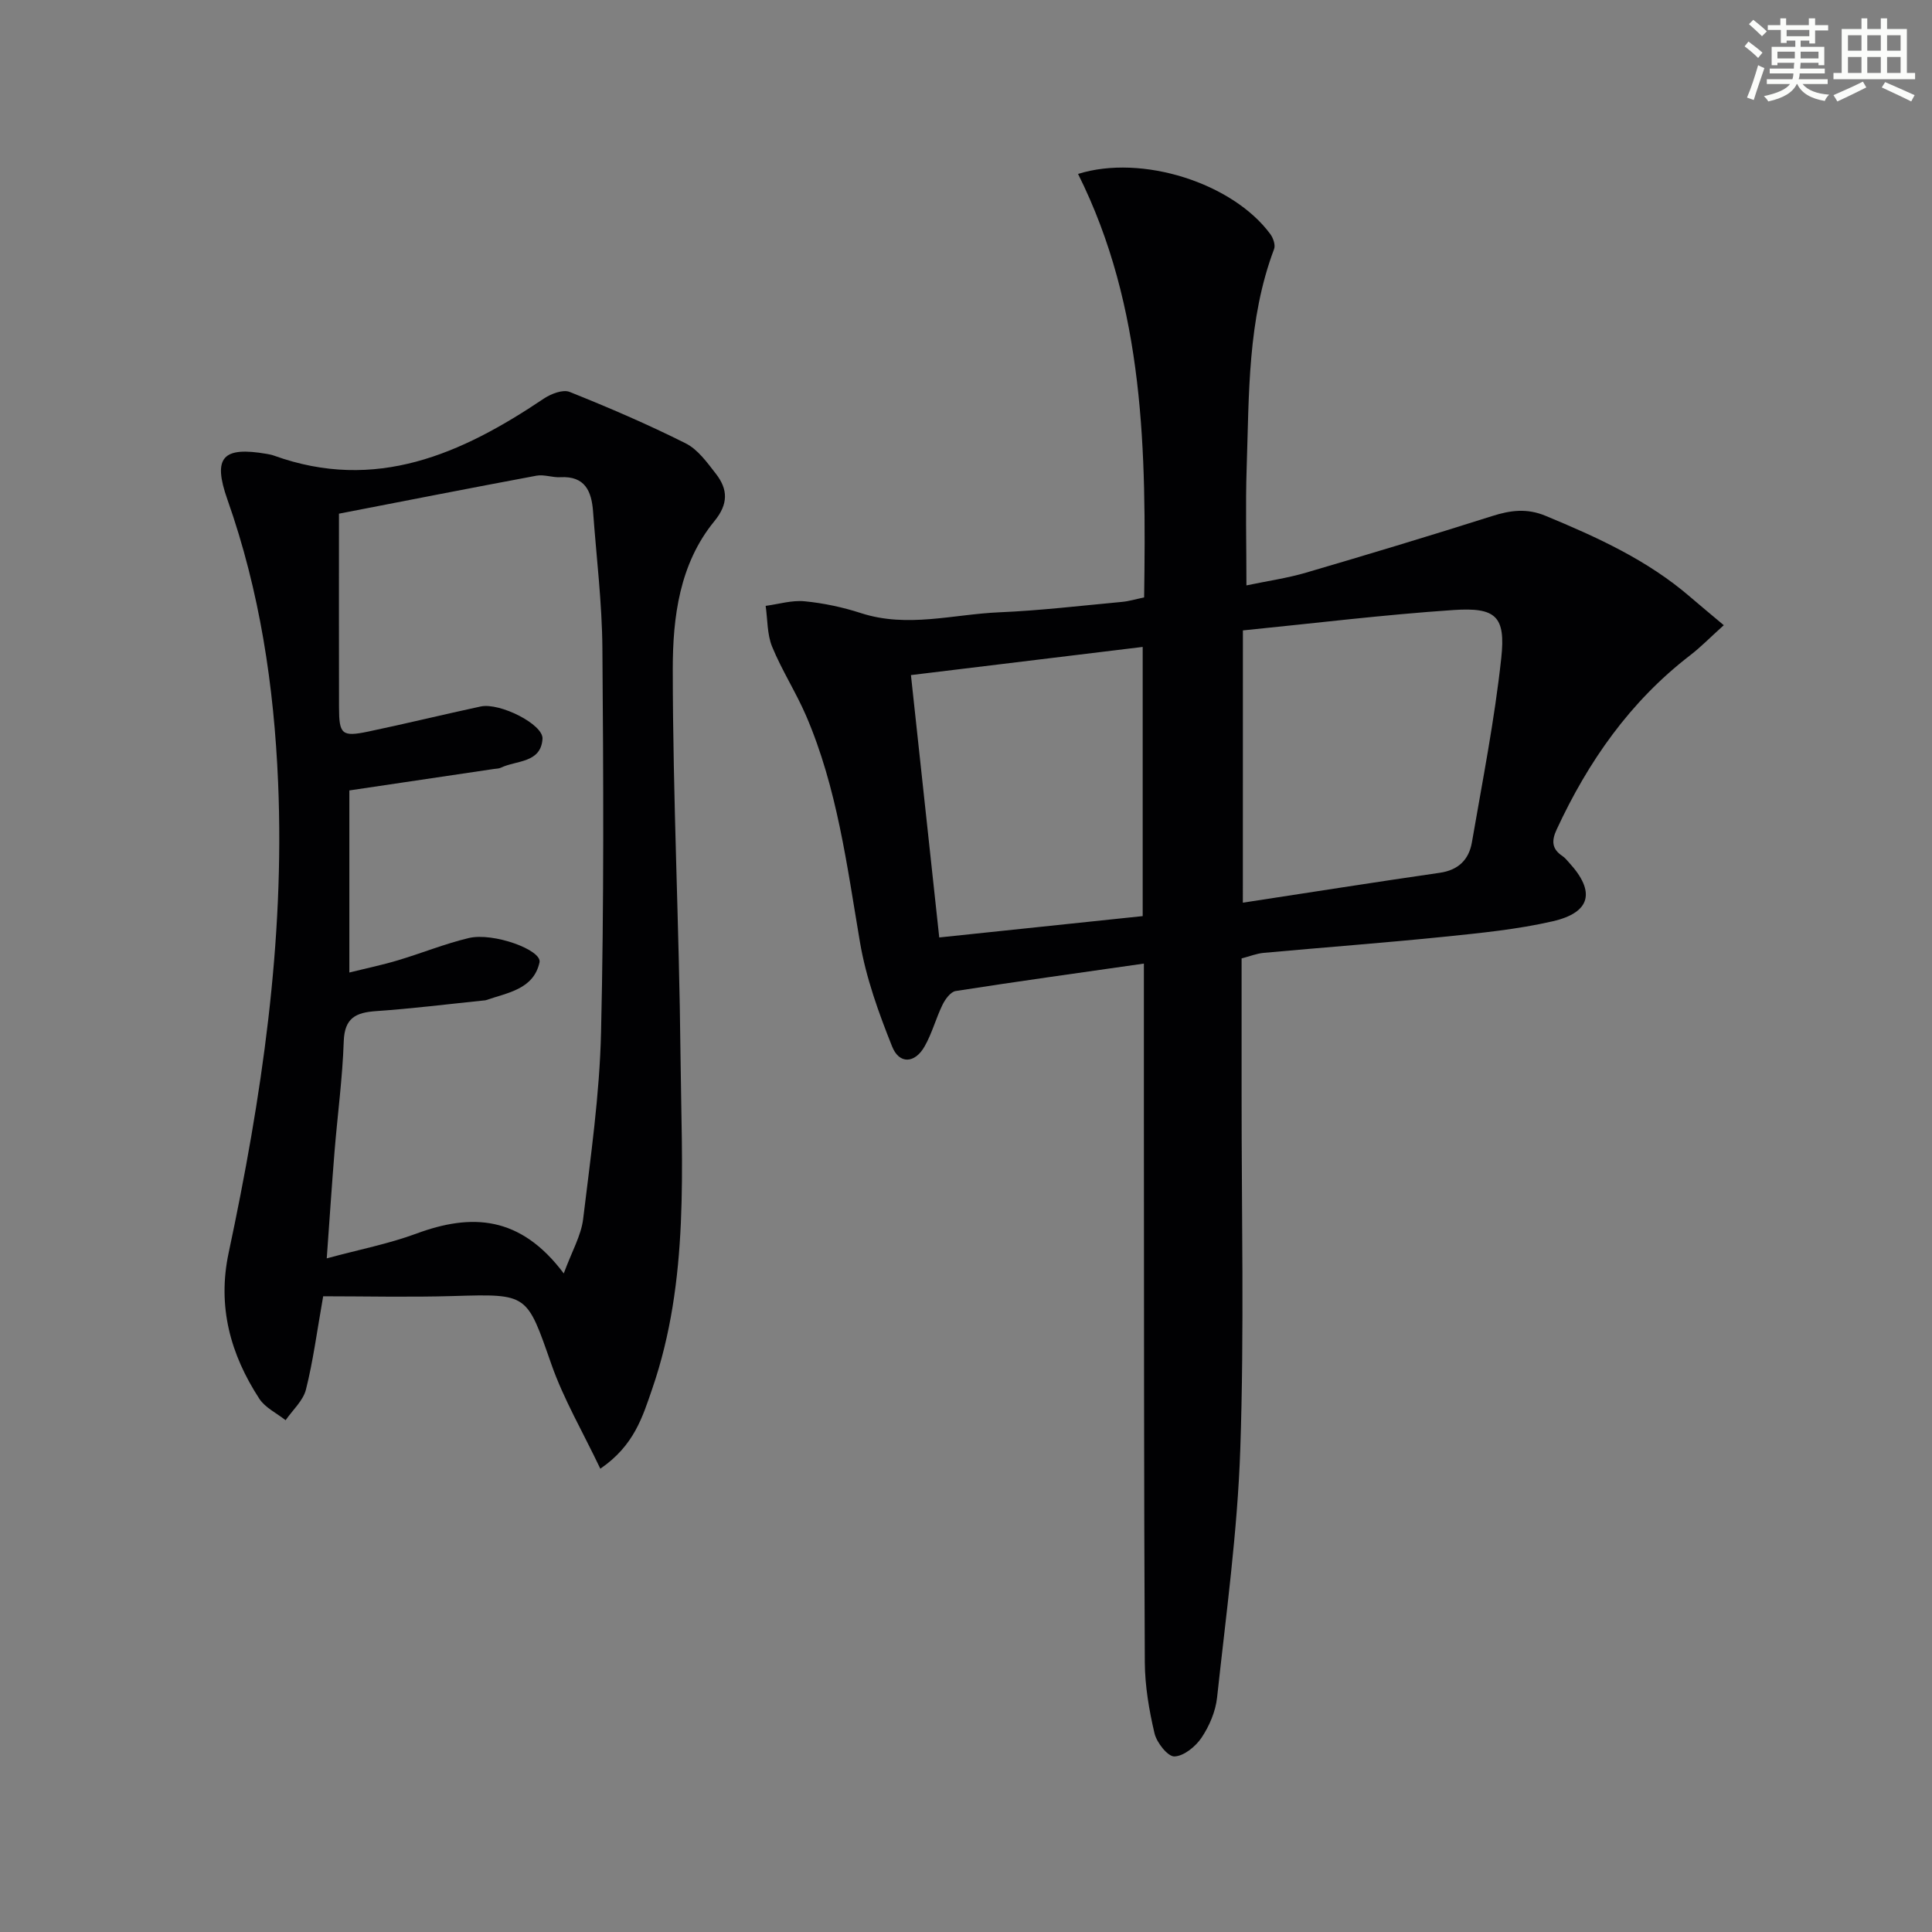 <svg enable-background="new 0 0 400 400" viewBox="0 0 400 400" xmlns="http://www.w3.org/2000/svg"><rect x="0" y="0" width="400" height="400" fill="#808080" stroke="none"/><path d="m236.83 199.5c-13.68 1.96-26.34 3.71-38.96 5.68-1.05.16-2.16 1.68-2.72 2.82-1.38 2.82-2.18 5.95-3.73 8.66-2 3.52-5.23 3.73-6.71.02-2.8-7-5.42-14.25-6.67-21.65-2.7-15.89-4.71-31.89-11.15-46.85-2.1-4.87-5.02-9.39-7.03-14.29-1.05-2.57-.93-5.62-1.34-8.45 2.69-.36 5.44-1.21 8.07-.95 3.94.38 7.9 1.23 11.67 2.45 9.61 3.12 19.13.23 28.66-.17 8.46-.36 16.9-1.37 25.34-2.15 1.45-.13 2.88-.57 4.62-.93.43-30.12.17-59.94-13.68-87.68 13.26-4.15 32.04 1.91 39.8 12.45.6.81 1.1 2.26.79 3.09-5.52 14.65-5.17 30.02-5.68 45.27-.26 7.81-.05 15.63-.05 24.38 4.5-.94 8.5-1.51 12.34-2.64 12.89-3.78 25.75-7.66 38.55-11.72 3.78-1.2 7.17-1.65 11.03-.05 10.64 4.41 21.06 9.14 29.89 16.74 2.14 1.84 4.31 3.63 7.02 5.91-2.85 2.57-4.78 4.55-6.96 6.23-12.44 9.57-21.12 21.99-27.65 36.09-1.08 2.33-.99 4.01 1.2 5.47.54.36.97.91 1.42 1.41 5.44 5.95 4.49 10.28-3.42 12.1-7.4 1.7-15.05 2.44-22.63 3.22-12.39 1.26-24.82 2.19-37.22 3.32-1.44.13-2.84.7-4.57 1.15 0 9.45.01 18.76 0 28.07-.02 24.49.56 49.01-.27 73.47-.58 17.21-2.96 34.36-4.81 51.51-.31 2.86-1.59 5.86-3.2 8.27-1.23 1.84-3.67 3.84-5.63 3.9-1.37.05-3.67-2.86-4.12-4.78-1.13-4.81-1.98-9.8-2.01-14.73-.19-37.49-.16-74.98-.19-112.47-.01-10.42 0-20.84 0-32.17zm20.49-12.61c13.95-2.13 27.35-4.25 40.78-6.19 3.86-.56 6.02-2.73 6.64-6.29 2.19-12.7 4.7-25.38 6.08-38.17.93-8.65-1.1-10.53-9.9-9.94-14.51.98-28.96 2.76-43.59 4.22-.01 19.22-.01 37.44-.01 56.37zm-68.72-47.12c1.97 18.3 3.89 36.06 5.86 54.32 14.35-1.51 28.29-2.97 42.12-4.42 0-18.86 0-37.11 0-55.73-16.17 1.96-31.92 3.87-47.98 5.83z" fill="#010103"/><path d="m124.29 304.08c-3.64-7.65-7.6-14.39-10.14-21.64-5.11-14.59-4.78-14.57-20.26-14.11-9.1.27-18.21.05-26.98.05-1.3 7.35-2.08 13.42-3.57 19.32-.59 2.32-2.76 4.24-4.21 6.34-1.85-1.47-4.23-2.58-5.45-4.46-5.98-9.19-8.71-19.08-6.34-30.2 6.83-32.08 11.63-64.41 10.24-97.35-.84-19.98-3.79-39.62-10.5-58.61-3.1-8.79-.96-11.03 8.19-9.44.49.09.99.18 1.45.35 21.07 7.6 38.81-.33 55.87-11.8 1.48-.99 3.95-1.95 5.34-1.39 8.13 3.25 16.2 6.72 24.03 10.65 2.52 1.26 4.44 3.96 6.26 6.3 2.5 3.22 2.61 6.24-.32 9.82-7.24 8.84-8.61 19.91-8.61 30.61.01 26.61 1.33 53.22 1.6 79.84.23 23.22 1.92 46.64-5.86 69.2-1.99 5.78-3.74 11.73-10.74 16.52zm-7.57-40.43c1.69-4.59 3.59-7.83 4.01-11.24 1.55-12.85 3.41-25.74 3.71-38.65.62-26.48.49-52.98.28-79.47-.07-9.46-1.24-18.91-1.93-28.36-.31-4.22-1.65-7.42-6.79-7.13-1.64.09-3.37-.61-4.95-.31-13.95 2.6-27.88 5.35-40.87 7.86 0 13.82-.02 26.95.01 40.08.01 5.61.59 6.17 6.02 5.04 7.79-1.63 15.53-3.53 23.31-5.2 3.95-.85 13 3.7 12.8 6.7-.34 5.06-5.4 4.42-8.61 5.97-.43.21-.98.19-1.47.27-9.96 1.48-19.92 2.96-29.91 4.44v37.7c3.62-.9 6.86-1.57 10.02-2.52 4.93-1.47 9.72-3.43 14.71-4.62 5.09-1.21 15.2 2.49 14.64 5.04-1.23 5.59-6.62 6.27-11.09 7.82-.15.05-.33.06-.49.07-7.41.76-14.82 1.69-22.25 2.2-4.18.29-6.53 1.39-6.7 6.24-.26 7.63-1.29 15.23-1.91 22.86-.57 7.03-1.03 14.07-1.61 22.09 6.79-1.84 12.83-3.01 18.52-5.11 11.43-4.24 21.54-3.78 30.55 8.23z" fill="#010103"/><g fill="#fbfcfa"><path d="m361.2 9.6.8-1c.9.7 1.9 1.4 2.9 2.3l-.9 1.1c-1-1-2-1.8-2.8-2.4zm.5 10.6c.9-2.1 1.6-4.3 2.3-6.7.4.2.8.4 1.3.6-.7 2.1-1.5 4.3-2.2 6.6zm.4-15.2.9-.9c1 .8 2 1.6 2.8 2.4l-1 1c-.9-.9-1.8-1.7-2.7-2.5zm12.5-1.2h1.2v1.4h2.7v1.1h-2.7v2.7h-1.2v-.6h-1.8v1.3h4.9v3.8h-1.2v-.5h-3.7c0 .4-.1.9-.1 1.2h5.1v1h-5.2c0 .5-.1.9-.2 1.2h6v1h-5.2c1.1 1.3 2.9 2 5.5 2.2-.4.4-.7.8-.9 1.3-2.9-.5-4.8-1.6-5.7-3.5h-.1c-.8 1.7-2.7 2.9-5.9 3.6-.2-.4-.6-.8-.9-1.1 2.8-.6 4.6-1.4 5.4-2.5h-4.8v-1h5.3c.1-.3.2-.7.2-1.2h-4.9v-1h5c0-.4 0-.8.1-1.2h-3.5v.5h-1.2v-3.8h4.9v-1.3h-1.8v.5h-1.2v-2.7h-2.7v-1h2.6v-1.4h1.2v1.4h4.7v-1.4zm-6.6 8.3h3.6c0-.4 0-.9 0-1.4h-3.6zm1.9-4.6h4.7v-1.3h-4.7zm6.6 3.2h-3.7v1.4h3.7z"/><path d="m385.3 3.8h1.3v2.2h2.8v-2.2h1.3v2.2h4.1v9.1h1.7v1.3h-16.9v-1.3h1.7v-9.1h4.1v-2.2zm.4 13.1.7 1.2c-1.8.9-3.8 1.9-6 2.9-.2-.4-.5-.8-.8-1.3 2.3-1 4.3-1.9 6.1-2.8zm-3.1-6.4h2.8v-3.2h-2.8zm0 4.6h2.8v-3.3h-2.8zm4-4.6h2.8v-3.2h-2.8zm0 4.6h2.8v-3.3h-2.8zm3.7 1.9c2.1.9 4.1 1.8 6.1 2.7l-.7 1.3c-2.2-1.1-4.2-2-6.1-2.9zm3.2-9.7h-2.8v3.2h2.8zm-2.8 7.8h2.8v-3.3h-2.8z"/></g></svg>